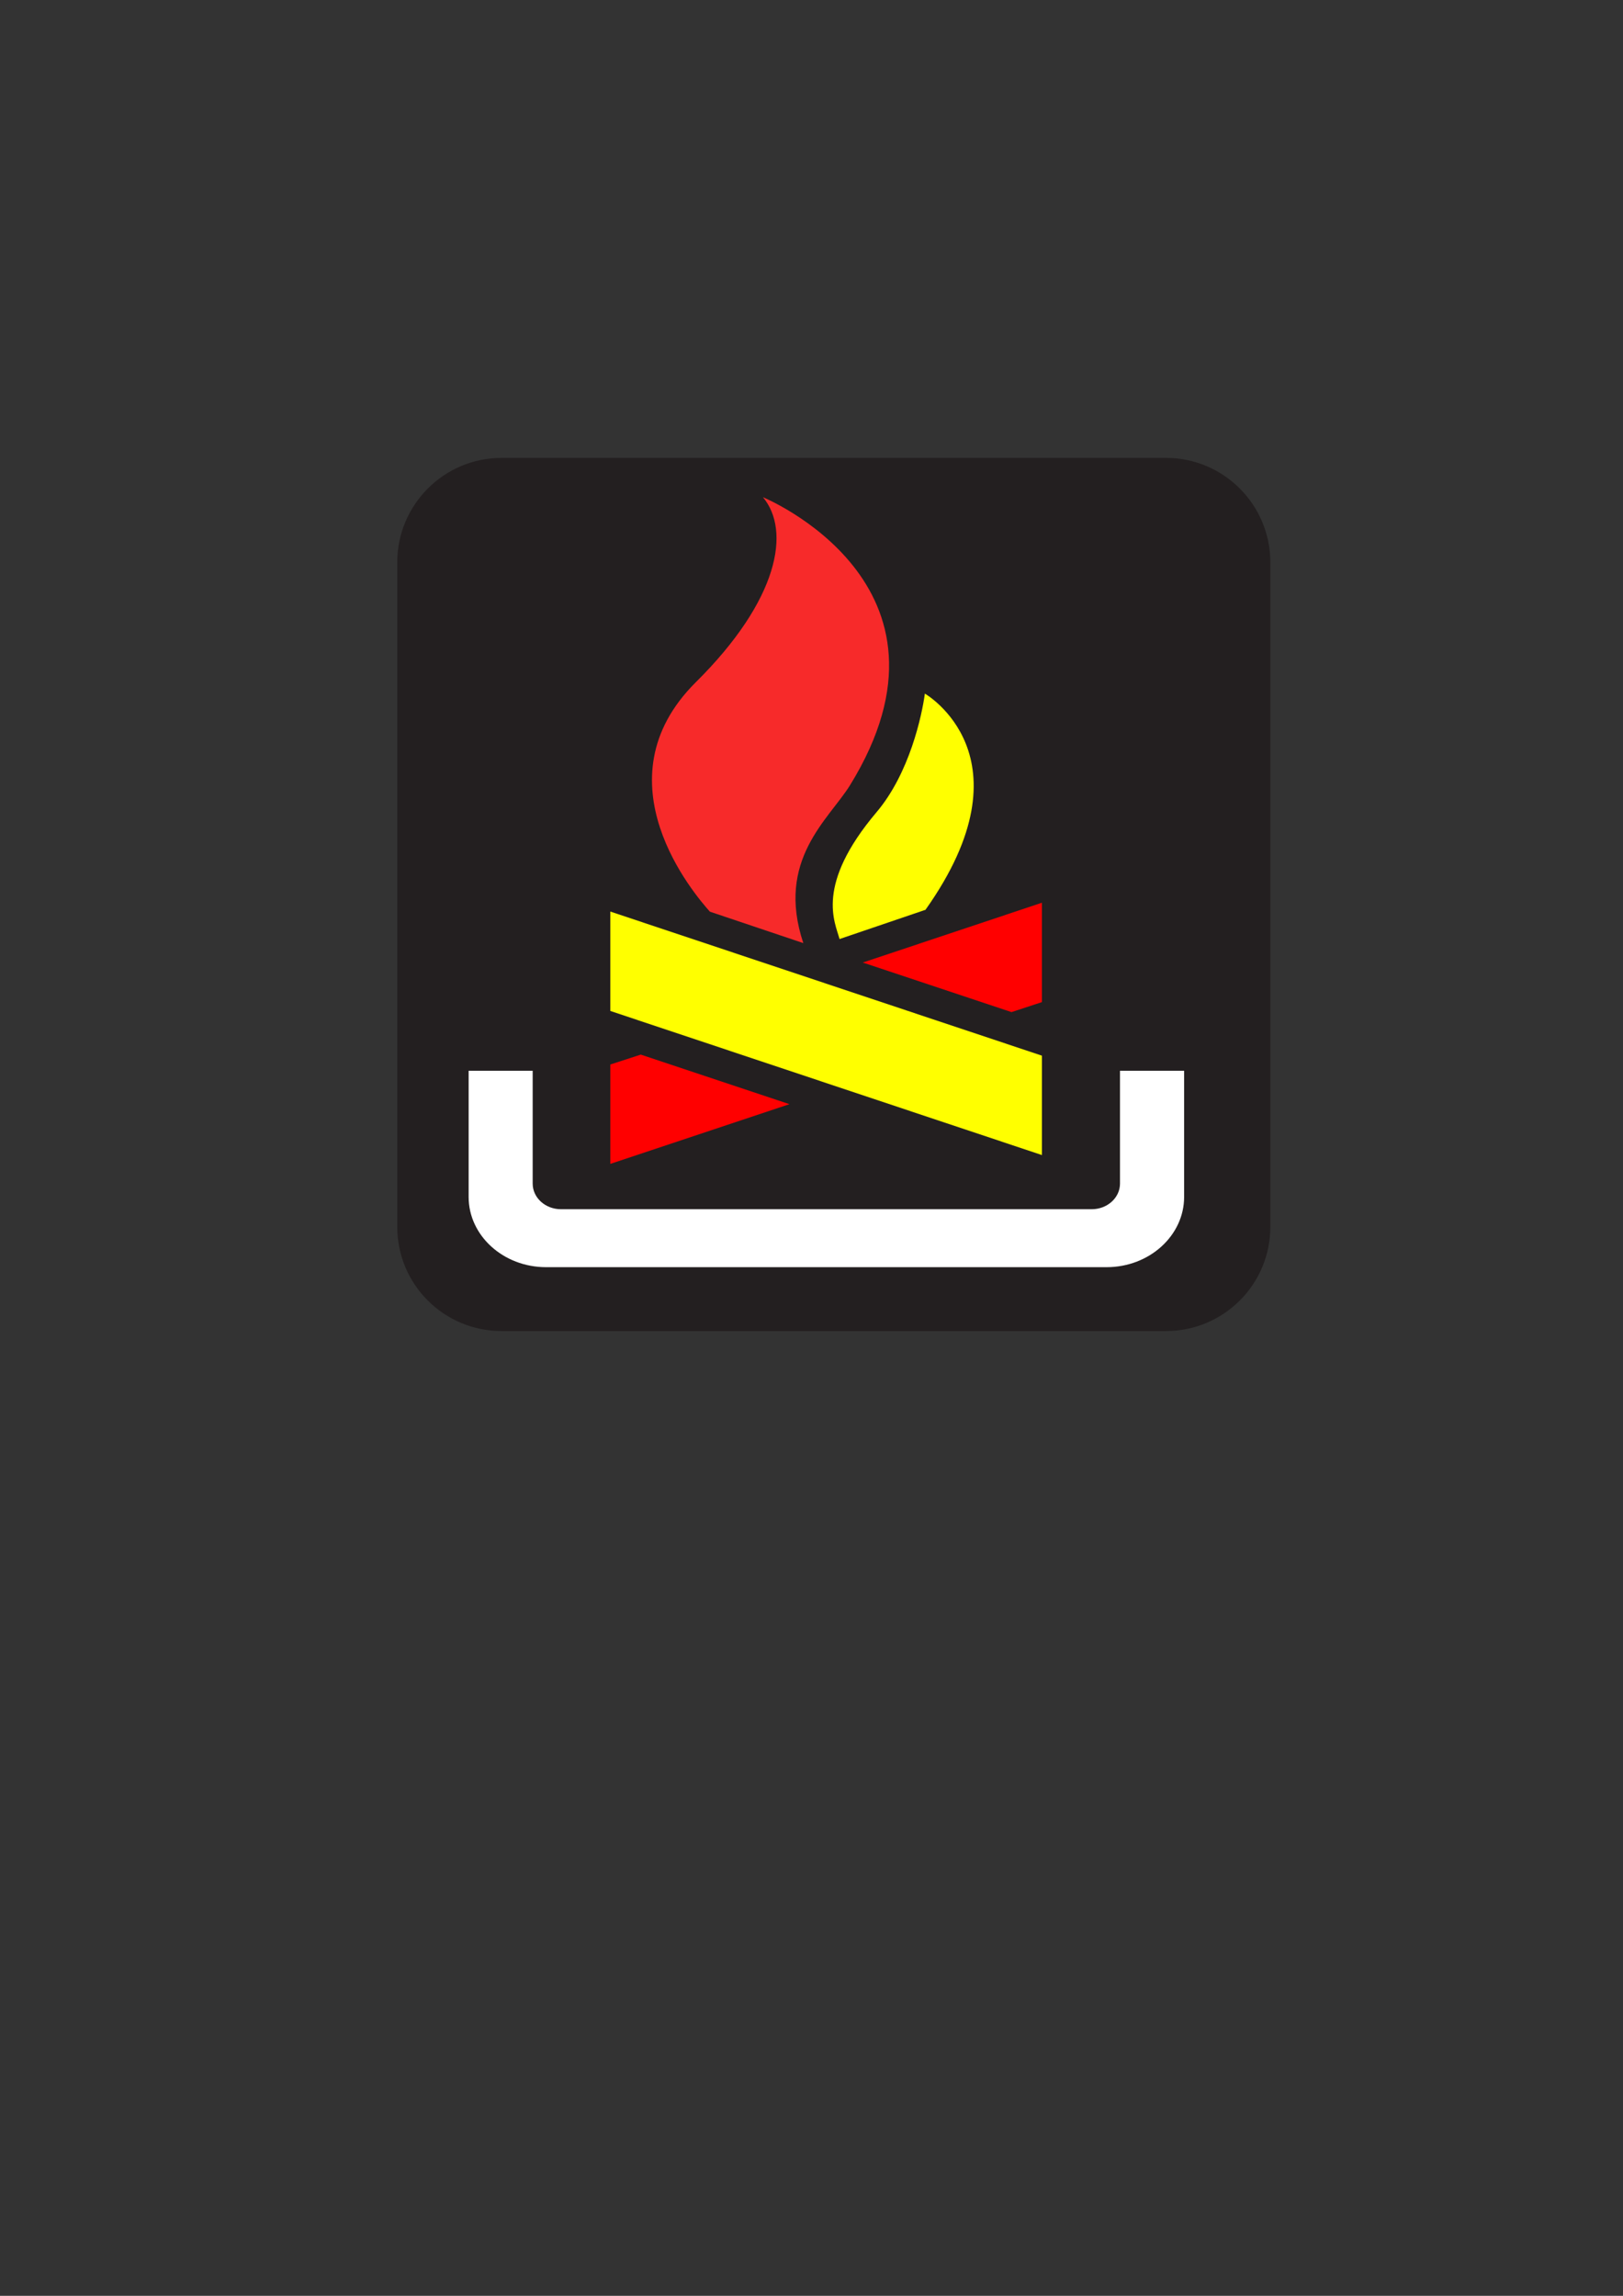 <?xml version="1.0"?><svg width="793.701" height="1122.52" xmlns="http://www.w3.org/2000/svg">
 <rect width="100%" height="100%" fill="#333333" stroke="none"/>
 <title>Campamento</title>

 <g>
  <title>Layer 1</title>
  <path fill="#ffffff" fill-rule="nonzero" id="path7068" d="m245.289,232.568c-23.37,0 -42.377,19.007 -42.377,42.377l0,324.888c0,23.327 19.007,42.334 42.377,42.334l324.931,0c23.327,0 42.334,-19.007 42.334,-42.334l0,-324.888c0,-23.37 -19.007,-42.377 -42.334,-42.377l-324.931,0z"/>
  <path fill="#231f20" fill-rule="nonzero" id="path7070" d="m570.22,650.806c28.165,0 51.016,-22.765 51.016,-50.973l0,-324.888c0,-28.165 -22.852,-51.059 -51.016,-51.059l-324.931,0c-28.165,0 -51.016,22.895 -51.016,51.059l0,324.888c0,28.208 22.851,50.973 51.016,50.973l324.931,0z"/>
  <path fill="#ffffff" fill-rule="nonzero" id="path7072" d="m260.494,523.546l-31.318,0l0,61.686c0,18.921 16.977,34.342 37.841,34.342l274.174,0c20.864,0 37.884,-15.422 37.884,-34.342l0,-61.686l-31.361,0l0,55.163c0,6.912 -6.177,12.527 -13.823,12.527l-259.574,0c-7.646,0 -13.823,-5.616 -13.823,-12.527l0,-55.163z"/>
  <path fill="#ffff00" fill-rule="nonzero" id="path7074" d="m509.528,564.756l0,-48.597l-211.063,-70.455l0,48.597l211.063,70.455z"/>
  <path fill="#f72a2a" fill-rule="nonzero" id="path7076" d="m347.148,445.747c-7.257,-8.164 -55.508,-63.932 -6.825,-112.227c40.563,-40.217 46.481,-73.997 32.787,-90.412c0,0 103.285,42.42 42.55,140.867c-10.368,16.717 -36.373,36.459 -22.809,77.151l-45.703,-15.379z"/>
  <path fill="#ffff00" fill-rule="nonzero" id="path7078" d="m410.562,459.138c-2.203,-8.293 -12.138,-26.264 18.1,-62.031c16.156,-19.05 22.203,-47.345 23.629,-57.971c0,0 53.522,30.67 0.302,105.704l-42.031,14.298z"/>
  <path fill="#ff0000" fill-rule="nonzero" id="path7080" d="m421.923,470.629l87.604,-29.245l0,48.597l-14.86,4.881l-72.745,-24.234z"/>
  <path fill="#ff0000" fill-rule="nonzero" id="path7082" d="m386.069,539.875l-87.604,29.201l0,-48.597l14.903,-4.838l72.701,24.234z"/>
 </g>
</svg>